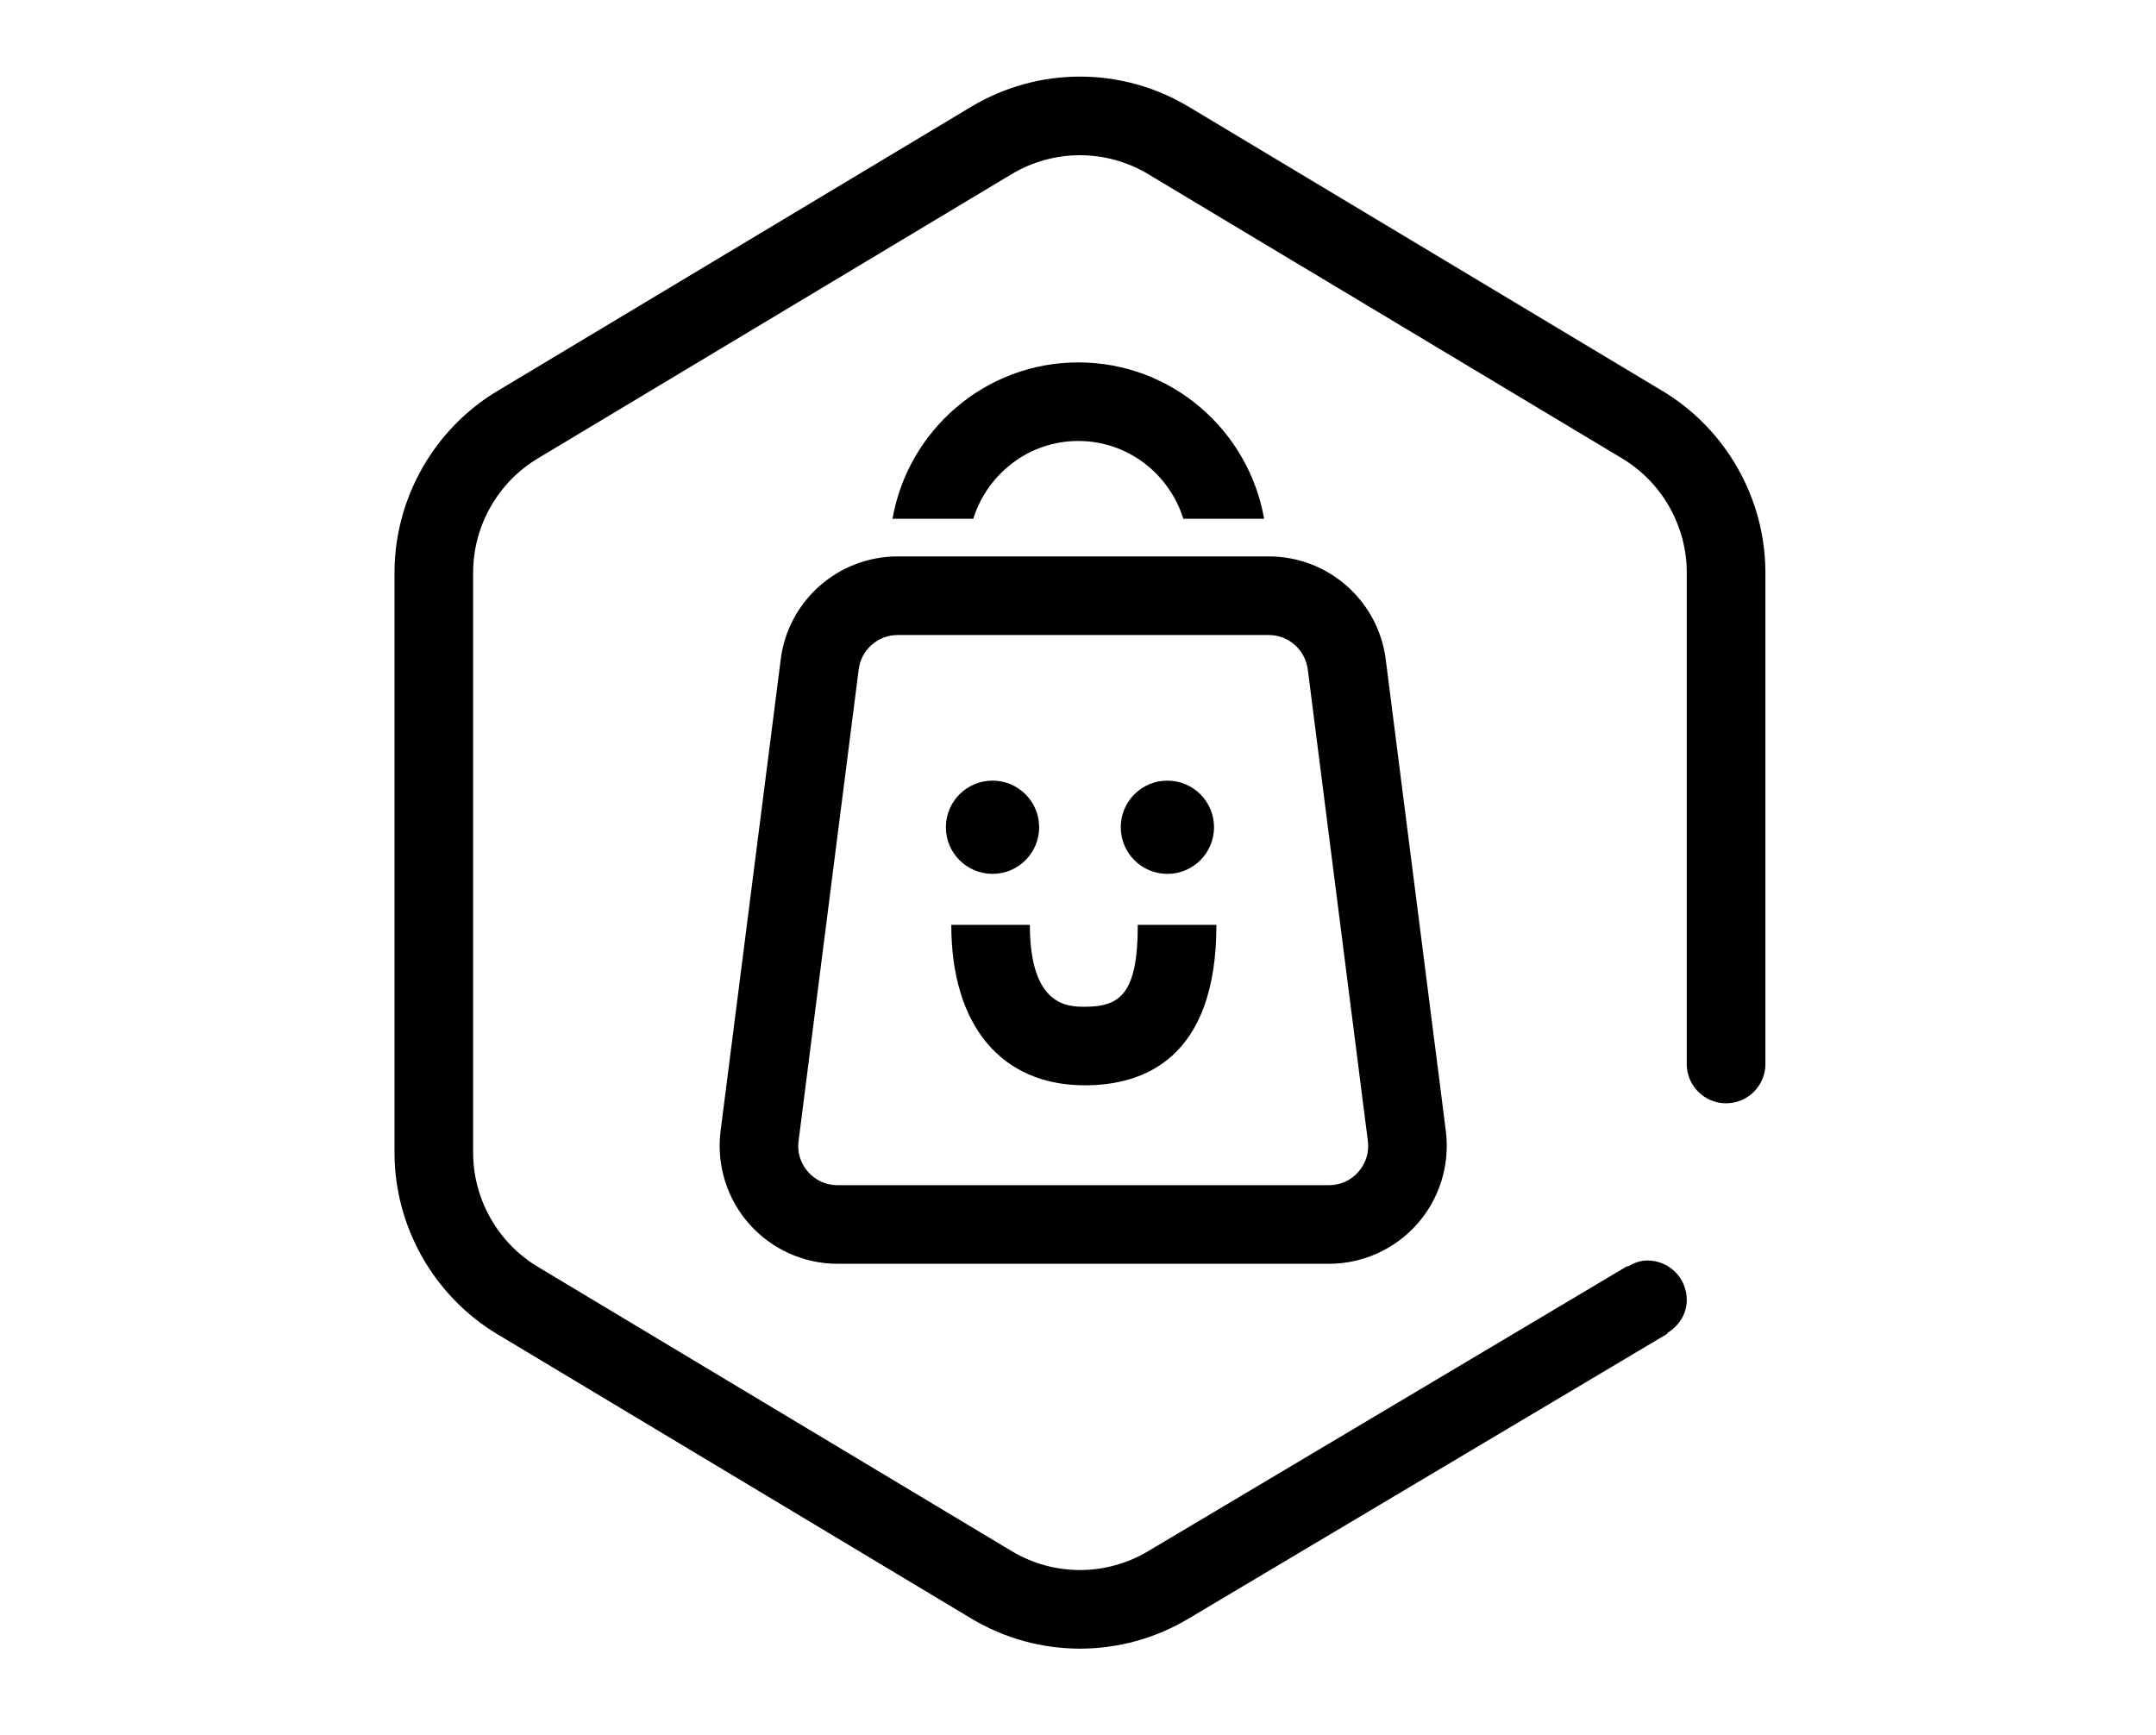 <svg style="fill-rule:evenodd;clip-rule:evenodd;stroke-linejoin:round;stroke-miterlimit:2;" xml:space="preserve" xmlns:xlink="http://www.w3.org/1999/xlink" xmlns="http://www.w3.org/2000/svg" version="1.1" viewBox="0 0 215 173" height="100%" width="100%">
    <g transform="matrix(1,0,0,1,-3320.766,-1367.744)">
        <g transform="matrix(1.245,0,0,1,1936.911,-1.356)">
            <rect style="fill:none;" height="172.573" width="172.573" y="1369.1" x="1111.87"></rect>
        </g>
        <g transform="matrix(0.655,0,0,0.655,2490.498,828.88)">
            <g transform="matrix(0.285,0,0,0.285,1285.543,807.56)">
                <path style="fill-rule:nonzero;" d="M880.061,621.491L880.061,358.969C880.061,319.477 859.017,282.334 825.17,262.023L572.068,110.175C536.195,88.636 491.618,88.636 455.735,110.175L202.632,262.023C168.775,282.334 147.741,319.477 147.741,358.969L147.741,668.924C147.741,708.394 168.774,745.537 202.632,765.86L455.735,917.729C473.698,928.494 493.804,933.88 513.922,933.88C534.008,933.88 554.103,928.514 572.002,917.772L827.82,765.559L827.627,765.246C833.757,761.593 838.068,755.17 838.068,747.52C838.068,735.903 828.662,726.507 817.078,726.507C813.134,726.507 809.654,727.887 806.507,729.763L806.334,729.472L550.451,881.728C527.898,895.261 499.894,895.261 477.341,881.728L224.248,729.859C202.955,717.089 189.734,693.729 189.734,668.924L189.734,358.969C189.734,334.142 202.955,310.803 224.248,298.033L477.341,146.176C499.894,132.642 527.898,132.642 550.451,146.176L803.566,298.033C824.848,310.803 838.059,334.142 838.059,358.969L838.059,621.5L838.047,621.544C838.047,633.138 847.465,642.535 859.06,642.535C870.654,642.535 880.071,633.138 880.071,621.544C880.071,621.522 880.061,621.512 880.061,621.491Z"></path>
            </g>
            <g transform="matrix(0.285,0,0,0.285,1285.543,807.56)">
                <path style="fill-rule:nonzero;" d="M354.005,405.788L321.851,657.921C319.761,675.777 325.408,693.718 337.346,707.146C349.285,720.57 366.451,728.275 384.415,728.275L646.881,728.275C664.844,728.275 681.997,720.57 693.936,707.146C705.887,693.719 711.534,675.778 709.41,657.74L677.321,406.005C673.593,374.293 646.719,350.362 614.782,350.362L416.524,350.362C384.585,350.36 357.712,374.291 354.005,405.788ZM416.524,392.362L614.781,392.362C625.416,392.362 634.371,400.325 635.652,411.089L667.721,662.824C668.443,668.879 666.6,674.699 662.571,679.246C658.53,683.782 652.948,686.281 646.881,686.281L384.414,686.281C378.335,686.281 372.754,683.782 368.723,679.246C364.683,674.699 362.839,668.879 363.539,663.05L395.683,410.895C396.935,400.325 405.889,392.362 416.524,392.362Z"></path>
            </g>
            <g transform="matrix(0.285,0,0,0.285,1285.543,807.56)">
                <path style="fill-rule:nonzero;" d="M513.018,288.691C539.449,288.691 561.603,306.266 569.125,330.252L612.292,330.252C603.952,282.873 562.735,246.71 513.018,246.71C463.299,246.71 422.095,282.872 413.754,330.252L456.921,330.252C464.42,306.266 486.597,288.691 513.018,288.691Z"></path>
            </g>
            <g transform="matrix(0.285,0,0,0.285,1285.543,807.56)">
                <path style="fill-rule:nonzero;" d="M467.19,519.964C480.95,519.964 492.103,508.811 492.103,495.051C492.103,481.291 480.951,470.139 467.19,470.139C453.441,470.139 442.277,481.291 442.277,495.051C442.277,508.811 453.441,519.964 467.19,519.964Z"></path>
            </g>
            <g transform="matrix(0.285,0,0,0.285,1285.543,807.56)">
                <path style="fill-rule:nonzero;" d="M560.601,519.964C574.373,519.964 585.524,508.811 585.524,495.051C585.524,481.291 574.373,470.139 560.601,470.139C546.851,470.139 535.7,481.291 535.7,495.051C535.7,508.811 546.851,519.964 560.601,519.964Z"></path>
            </g>
            <g transform="matrix(0.285,0,0,0.285,1285.543,807.56)">
                <path style="fill-rule:nonzero;" d="M445.163,547.195C445.163,600.888 471.822,632.922 516.518,632.922C548.576,632.922 586.796,618.053 586.796,547.195L544.793,547.195C544.793,584.176 535.279,590.942 516.518,590.942C507.726,590.942 487.145,590.942 487.145,547.195L445.163,547.195Z"></path>
            </g>
        </g>
    </g>
</svg>
